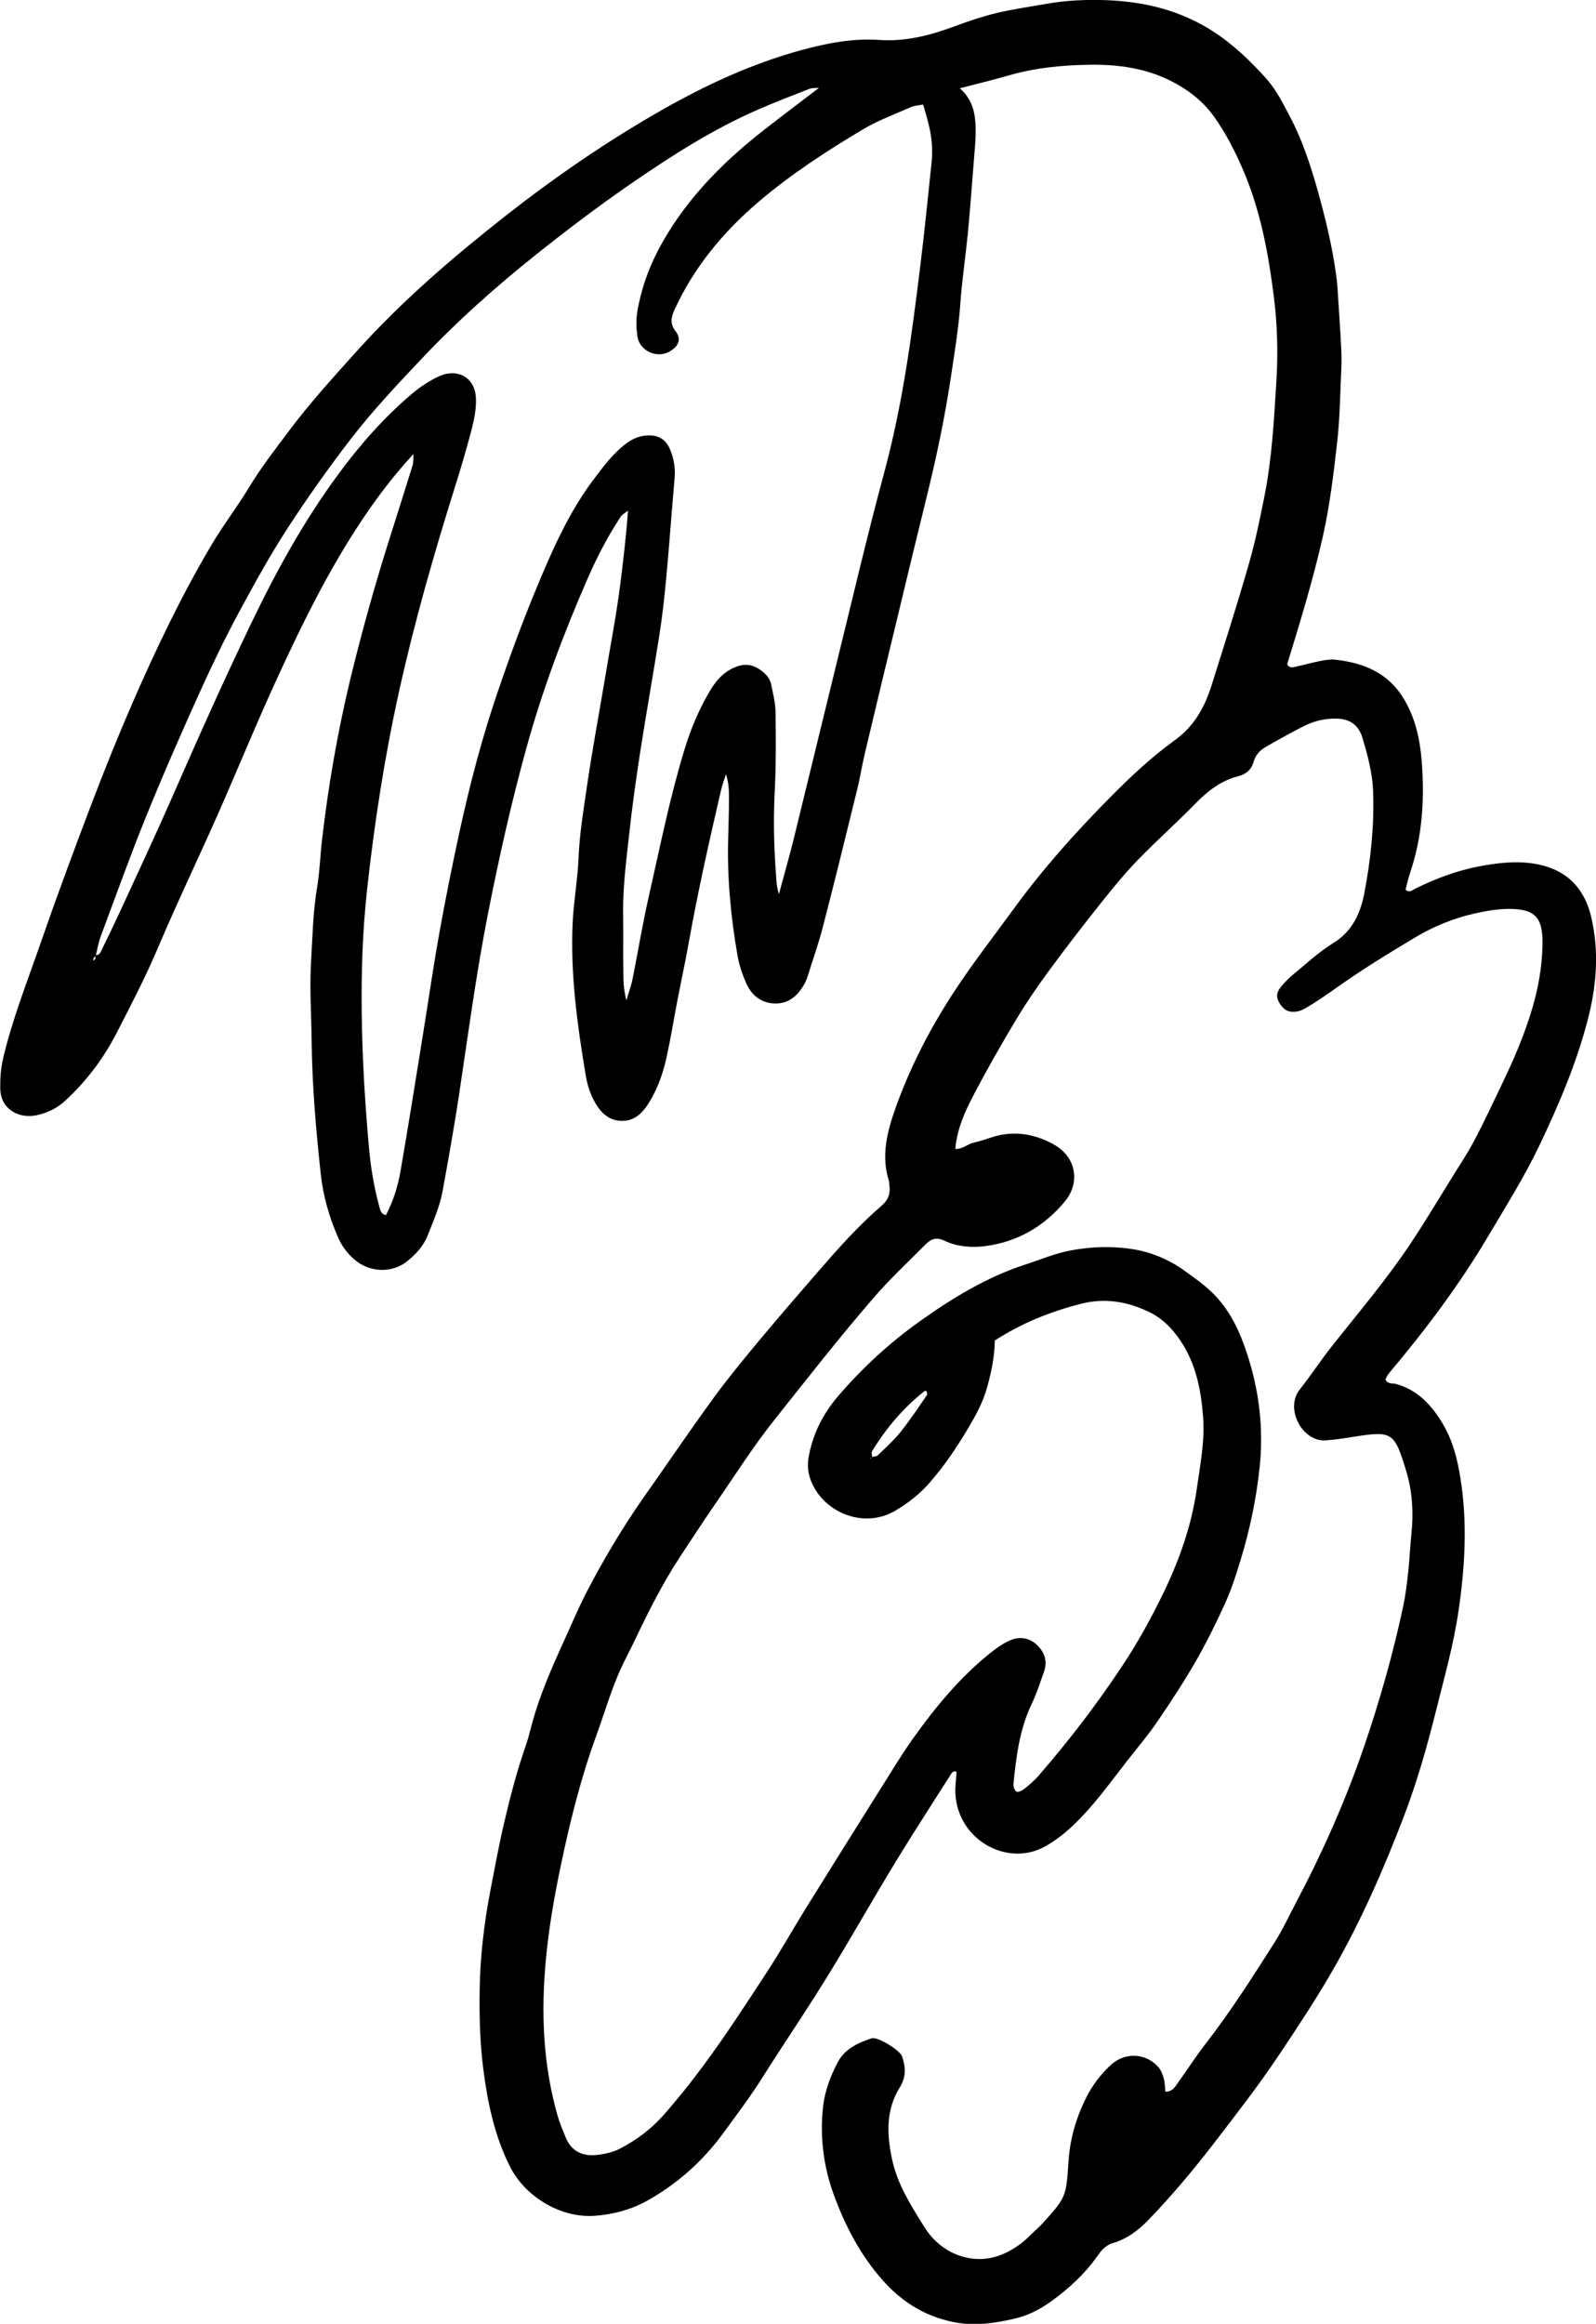 <?xml version="1.0" encoding="UTF-8"?><svg id="Ebene_2" xmlns="http://www.w3.org/2000/svg" viewBox="0 0 126.81 184.52"><g id="Ebene_1-2"><path d="m32.88,36.02c-1.73,1.86-3.23,3.88-4.61,6.02-2.32,3.6-4.21,7.41-6,11.28-1.53,3.29-2.92,6.64-4.36,9.97-1.76,4.06-3.7,8.05-5.43,12.13-.95,2.23-2.07,4.37-3.17,6.52-1.06,2.07-2.43,3.91-4.15,5.48-.65.6-1.42.96-2.28,1.14-1.31.27-2.83-.41-2.86-2.14-.01-.81.04-1.58.23-2.39.73-3.1,1.9-6.04,2.94-9.04,1.28-3.7,2.64-7.37,4.03-11.02,1.04-2.74,2.14-5.47,3.31-8.16,1.89-4.33,3.92-8.59,6.34-12.65.91-1.53,2.01-2.95,2.93-4.48.93-1.54,2.02-2.94,3.09-4.37,1.69-2.27,3.59-4.35,5.48-6.45,3.6-4,7.67-7.48,11.9-10.8,3.91-3.06,8-5.86,12.31-8.32,3.52-2,7.17-3.69,11.09-4.76,2.02-.55,4.07-.95,6.15-.81,2.14.15,4.1-.36,6.05-1.09,1.08-.4,2.18-.77,3.29-1.04,1.29-.31,2.6-.49,3.9-.72,1.65-.3,3.33-.37,4.99-.3,2.97.13,5.77.82,8.33,2.47,1.63,1.05,2.98,2.36,4.24,3.76.79.89,1.35,2.01,1.91,3.08.96,1.84,1.6,3.8,2.17,5.81.62,2.22,1.16,4.45,1.47,6.74.09.63.12,1.26.16,1.9.08,1.26.17,2.53.23,3.79.03.52.04,1.04.02,1.56-.1,2.01-.11,4.03-.34,6.03-.28,2.45-.57,4.9-1.11,7.33-.78,3.48-1.82,6.88-2.86,10.26.21.36.5.23.76.17.62-.13,1.23-.31,1.85-.43.39-.08.81-.15,1.2-.11,2.26.25,4.21,1.03,5.46,3.11.92,1.53,1.28,3.2,1.42,4.93.24,3.01.06,5.99-.92,8.88-.15.43-.24.89-.36,1.33.3.31.55.04.77-.07,1.61-.79,3.27-1.42,5.04-1.76,1.43-.27,2.84-.45,4.28-.24,2.38.34,4.04,1.67,4.65,4.22.66,2.75.44,5.49-.27,8.21-.9,3.47-2.3,6.74-3.84,9.97-1.2,2.51-2.67,4.84-4.08,7.22-2.3,3.88-5,7.46-7.9,10.9-.11.13-.17.3-.25.45.18.41.58.28.87.37,1.73.49,2.83,1.71,3.7,3.18.77,1.3,1.14,2.75,1.38,4.24.57,3.51.38,7-.13,10.5-.4,2.8-1.18,5.51-1.86,8.25-.7,2.8-1.5,5.56-2.53,8.25-1.59,4.14-3.37,8.21-5.58,12.06-1.32,2.3-2.78,4.51-4.26,6.72-1.63,2.45-3.44,4.77-5.23,7.1-1.62,2.1-3.32,4.13-5.16,6.04-.81.84-1.72,1.54-2.86,1.87-.61.18-.95.63-1.28,1.1-.98,1.38-2.2,2.49-3.57,3.49-.96.7-1.94,1.19-3.09,1.44-1.41.31-2.8.54-4.26.32-2.45-.37-4.45-1.56-6.06-3.37-1.79-2-3.02-4.37-3.93-6.87-.81-2.24-1.1-4.6-.83-6.98.14-1.2.57-2.35,1.13-3.43.57-1.12,1.62-1.59,2.72-1.96.47-.16,2.25.94,2.42,1.43.29.84.35,1.62-.18,2.47-1.1,1.77-1.04,3.67-.62,5.67.43,2.04,1.52,3.72,2.58,5.42.63,1.01,1.56,1.84,2.77,2.26,1.74.6,3.3.18,4.73-.83.56-.39,1.03-.92,1.54-1.38.13-.12.25-.24.37-.37,1.85-2.06,1.85-2.07,2.04-4.92.12-1.8.62-3.5,1.44-5.11.47-.93,1.11-1.76,1.87-2.48,1.12-1.08,2.83-1.02,3.83.13.21.24.34.59.43.91.09.33.09.68.13,1.04.57.02.79-.43,1.04-.78.71-.98,1.36-2.01,2.1-2.96,2.02-2.6,3.78-5.36,5.54-8.13.62-.97,1.1-2.02,1.64-3.04,2.13-4.02,3.98-8.17,5.46-12.49,1.25-3.65,2.3-7.36,3.11-11.14.19-.9.3-1.82.4-2.73.11-1.03.15-2.07.26-3.11.17-1.63.06-3.28-.39-4.8-.98-3.27-1.12-3.31-4.36-2.8-.68.11-1.36.21-2.05.26-1.87.14-3.28-2.51-2.09-4.02.89-1.13,1.68-2.34,2.57-3.46,2.1-2.66,4.31-5.25,6.2-8.08,1.44-2.15,2.74-4.4,4.14-6.59,1.15-1.8,2.01-3.75,2.94-5.66.83-1.71,1.61-3.43,2.23-5.23.73-2.08,1.19-4.2,1.22-6.41.02-2.07-.59-2.74-2.64-2.75-.91,0-1.84.16-2.73.36-1.7.38-3.31,1.04-4.79,1.93-2.03,1.21-4.05,2.45-5.98,3.81-.94.66-1.87,1.33-2.87,1.88-.24.13-.55.2-.82.19-.59,0-.94-.39-1.17-.89-.2-.42-.03-.8.24-1.12.3-.35.62-.69.98-.98,1.03-.84,2.01-1.76,3.13-2.45,1.53-.93,2.18-2.37,2.49-3.97.51-2.66.8-5.36.7-8.09-.05-1.45-.43-2.85-.84-4.23-.32-1.1-1.06-1.56-2.21-1.55-.88,0-1.72.22-2.5.62-1.02.52-2.03,1.08-3.03,1.66-.46.26-.78.66-.93,1.19-.17.6-.61.96-1.22,1.11-1.39.35-2.45,1.2-3.43,2.21-1.49,1.52-3.09,2.94-4.57,4.47-1.08,1.12-2.06,2.33-3.02,3.54-1.36,1.71-2.7,3.44-3.99,5.2-.92,1.25-1.8,2.53-2.6,3.86-1.19,1.98-2.33,3.98-3.4,6.02-.69,1.31-1.31,2.68-1.46,4.29.58.03.96-.38,1.43-.49.5-.11,1-.28,1.49-.44,1.77-.58,3.51-.24,5,.63,1.62.94,2.08,2.92.77,4.49-1.63,1.97-3.79,3.21-6.34,3.53-1.05.13-2.2.05-3.2-.43-.64-.31-1.08-.15-1.53.31-1.38,1.39-2.81,2.72-4.1,4.21-2.72,3.14-5.27,6.41-7.85,9.65-1.72,2.15-3.2,4.5-4.77,6.77-.95,1.38-1.86,2.78-2.78,4.17-1.36,2.08-2.48,4.29-3.54,6.52-.39.83-.83,1.63-1.21,2.47-.75,1.69-1.26,3.46-1.89,5.19-1.23,3.36-2.09,6.82-2.82,10.31-.52,2.48-.96,4.98-1.19,7.51-.39,4.15-.23,8.28.92,12.32.17.61.42,1.19.66,1.78.43,1.05,1.29,1.48,2.35,1.39.67-.06,1.39-.21,1.98-.52,1.27-.67,2.43-1.52,3.4-2.61,1.11-1.25,2.15-2.55,3.15-3.9,1.82-2.45,3.48-5.01,5.15-7.57,1.04-1.59,1.97-3.25,2.97-4.87,2.01-3.23,4.02-6.45,6.05-9.67.83-1.32,1.63-2.65,2.53-3.92,1.78-2.49,3.72-4.85,6.12-6.78.49-.39,1.02-.77,1.58-1.02.72-.32,1.48-.25,2.1.3.66.59.92,1.32.62,2.18-.31.87-.59,1.75-.99,2.58-.96,2.02-1.22,4.18-1.44,6.36-.02.19.1.5.25.58.13.07.42-.07.58-.19.4-.32.81-.66,1.15-1.05,2.46-2.83,4.74-5.81,6.8-8.94,1.14-1.73,2.14-3.56,3.05-5.41,1.32-2.7,2.33-5.51,2.75-8.52.27-1.89.64-3.76.49-5.67-.17-2.14-.57-4.21-1.81-6.04-.66-.99-1.47-1.79-2.53-2.29-1.71-.81-3.49-1.11-5.38-.62-2.42.62-4.69,1.53-6.83,2.91-.01,1.27-.27,2.49-.61,3.72-.33,1.2-.91,2.24-1.52,3.27-.91,1.53-1.91,3.01-3.1,4.36-.78.88-1.67,1.57-2.67,2.16-2.26,1.35-5.19.39-6.44-1.81-.4-.7-.6-1.49-.47-2.32.3-1.87,1.13-3.52,2.34-4.94,1.92-2.24,4.09-4.24,6.49-5.95,2.62-1.87,5.38-3.55,8.49-4.55,1.2-.39,2.35-.89,3.62-1.11,1.56-.28,3.11-.33,4.65-.11,1.54.22,2.99.8,4.28,1.73.89.64,1.77,1.25,2.53,2.07,1.21,1.31,1.91,2.87,2.45,4.52.97,2.94,1.33,5.96,1,9.05-.26,2.47-.77,4.9-1.49,7.27-.35,1.16-.72,2.32-1.21,3.42-.71,1.57-1.48,3.13-2.33,4.62-.95,1.65-1.99,3.24-3.06,4.81-.71,1.05-1.53,2.02-2.31,3.01-1.25,1.59-2.41,3.23-3.82,4.69-.85.88-1.74,1.66-2.82,2.26-2.97,1.67-6.94-.49-7.13-4.19-.03-.57.06-1.14.09-1.73-.27-.13-.38.09-.49.26-1.45,2.29-2.93,4.56-4.34,6.87-1.86,3.05-3.61,6.17-5.49,9.21-1.63,2.65-3.39,5.22-5.05,7.85-.98,1.56-2.09,3.03-3.18,4.52-1.63,2.22-3.64,4.01-6.04,5.35-1.28.71-2.68,1.08-4.12,1.19-2.71.21-5.57-1.49-6.79-3.94-1.22-2.45-1.77-5.08-2.11-7.78-.26-2.07-.31-4.13-.28-6.21.04-2.66.35-5.28.85-7.89.35-1.81.68-3.62,1.1-5.41.47-2.01.99-4.01,1.67-5.97.23-.65.39-1.32.57-1.99.62-2.23,1.54-4.33,2.5-6.43.6-1.31,1.15-2.63,1.81-3.91,1.36-2.61,2.86-5.13,4.55-7.54,1.83-2.59,3.6-5.21,5.47-7.78,1.12-1.54,2.33-3.01,3.54-4.47,1.58-1.9,3.21-3.78,4.83-5.65,1.59-1.83,3.2-3.64,5.04-5.23.57-.49.72-.99.62-1.66-.02-.11-.01-.23-.04-.34-.63-1.99-.12-3.91.53-5.75,1.14-3.2,2.69-6.22,4.55-9.08,1.51-2.33,3.21-4.5,4.84-6.74,2.28-3.13,4.85-6.01,7.56-8.75,1.62-1.64,3.31-3.25,5.17-4.59,1.63-1.16,2.45-2.68,3.01-4.46,1-3.18,2.02-6.36,2.94-9.57.51-1.76.88-3.57,1.24-5.37.6-3,.76-6.05.95-9.09.14-2.24.09-4.49-.19-6.72-.43-3.44-1.05-6.83-2.42-10.05-.66-1.55-1.42-3.04-2.4-4.39-.89-1.22-2.09-2.12-3.46-2.8-1.96-.96-4.06-1.26-6.21-1.24-2.25.02-4.48.23-6.66.87-1.21.35-2.44.64-3.81,1,1.07.94,1.24,2.07,1.26,3.24.01.86-.08,1.72-.15,2.58-.15,1.9-.29,3.79-.47,5.69-.18,1.83-.46,3.66-.59,5.49-.14,2.02-.47,4.01-.77,6-.49,3.25-1.17,6.45-1.96,9.64-.76,3.07-1.5,6.15-2.24,9.23-.88,3.64-1.76,7.28-2.62,10.92-.23.95-.37,1.92-.61,2.87-.89,3.63-1.78,7.27-2.72,10.89-.34,1.34-.81,2.64-1.22,3.96-.07.22-.16.44-.27.63-.51.91-1.24,1.56-2.34,1.53-1.08-.03-1.85-.65-2.27-1.61-.3-.68-.55-1.4-.68-2.13-.55-3.13-.85-6.28-.75-9.46.03-1.1.06-2.19.06-3.29,0-.57-.05-1.14-.24-1.72-.13.42-.29.84-.39,1.27-.94,4.04-1.85,8.09-2.58,12.18-.27,1.53-.61,3.05-.9,4.58-.28,1.47-.52,2.95-.84,4.41-.27,1.24-.68,2.44-1.34,3.54-.53.88-1.19,1.6-2.3,1.55-1.11-.05-1.75-.84-2.2-1.73-.31-.61-.5-1.3-.61-1.98-.66-3.98-1.21-7.98-1.02-12.03.08-1.72.4-3.44.47-5.16.08-1.97.41-3.9.69-5.83.41-2.79.93-5.57,1.4-8.36.41-2.5.9-4.98,1.22-7.5.24-1.88.46-3.76.62-5.87-.3.24-.48.33-.58.48-1.02,1.54-1.87,3.18-2.61,4.87-1.92,4.38-3.6,8.86-4.88,13.48-1.2,4.34-2.18,8.72-3.05,13.13-.95,4.81-1.59,9.67-2.32,14.51-.38,2.51-.83,5-1.28,7.49-.22,1.26-.74,2.42-1.2,3.6-.33.83-.92,1.47-1.59,2.02-1.25,1.02-3.07.93-4.28-.15-.52-.47-.93-1-1.22-1.65-.73-1.65-1.22-3.35-1.41-5.14-.38-3.5-.68-7-.72-10.52-.02-2.07-.17-4.16-.05-6.22.12-2.01.15-4.03.49-6.02.21-1.24.24-2.52.39-3.77.49-4.24,1.22-8.44,2.21-12.59.89-3.69,1.91-7.35,3.05-10.98.64-2.03,1.29-4.05,1.92-6.09.1-.31.06-.67.09-1h.12s-.08.04-.08.04Zm36.39,79.67c.16-.04.37-.03.47-.13.62-.6,1.27-1.18,1.81-1.85.75-.94,1.42-1.95,2.11-2.95.04-.06-.03-.2-.05-.3-.05,0-.12-.04-.14-.01-1.69,1.33-3.06,2.95-4.18,4.78-.07.12,0,.33.01.5-.04,0-.09,0-.13.02-.02.01-.03.06-.04.09.04-.05.09-.1.13-.15Zm-4.13-108.72c-.28.03-.59-.01-.84.09-1.34.52-2.68,1.04-4,1.61-3.67,1.59-7.01,3.74-10.29,6-2.56,1.77-5.03,3.64-7.46,5.58-3.21,2.56-6.26,5.28-9.07,8.26-1.94,2.05-3.88,4.11-5.61,6.35-1.79,2.33-3.49,4.72-5.09,7.19-1.35,2.09-2.54,4.25-3.72,6.43-1.15,2.12-2.2,4.31-3.2,6.51-1.47,3.26-2.91,6.53-4.25,9.84-1.28,3.15-2.42,6.34-3.61,9.53-.18.48-.26,1-.39,1.5-.07.09-.14.17-.19.26-.02.04,0,.1,0,.15.05-.04.14-.08.15-.13.02-.1,0-.21,0-.32.3.07.4-.16.49-.36.51-1.03,1.01-2.07,1.49-3.11,1.4-3.04,2.82-6.06,4.16-9.12,2.03-4.64,4.1-9.27,6.3-13.84,1.98-4.11,4.17-8.08,6.89-11.76,1.72-2.33,3.62-4.49,5.83-6.36.65-.55,1.39-1.04,2.17-1.4,1.39-.64,2.95.04,2.92,1.96,0,.74-.15,1.49-.33,2.21-.41,1.56-.86,3.11-1.35,4.65-1.67,5.33-3.21,10.69-4.42,16.15-1.16,5.24-1.98,10.53-2.56,15.85-.35,3.21-.46,6.44-.42,9.68.04,3.57.25,7.13.57,10.69.14,1.6.4,3.2.83,4.76.08.28.12.57.52.67.59-1.11.96-2.31,1.17-3.54.61-3.52,1.17-7.05,1.74-10.58.45-2.78.85-5.58,1.35-8.35.47-2.61.99-5.2,1.55-7.79.83-3.83,1.82-7.63,3.09-11.34.95-2.78,1.96-5.54,3.09-8.25,1.24-2.98,2.54-5.94,4.5-8.55.8-1.06,1.58-2.12,2.67-2.92.54-.39,1.1-.6,1.76-.6.78,0,1.32.35,1.63,1.05.33.75.46,1.53.39,2.36-.23,2.58-.41,5.17-.65,7.75-.14,1.55-.31,3.1-.55,4.63-.49,3.13-1.05,6.25-1.54,9.39-.34,2.22-.65,4.44-.89,6.67-.23,2.06-.49,4.12-.46,6.21.03,1.56-.01,3.12.02,4.67.01.58,0,1.19.24,2.14.23-.79.39-1.21.48-1.65.44-2.2.8-4.42,1.3-6.61.88-3.87,1.65-7.77,2.81-11.58.52-1.72,1.2-3.36,2.14-4.89.46-.75,1.03-1.36,1.88-1.72.77-.33,1.44-.25,2.1.25.38.29.7.62.79,1.1.15.73.34,1.47.35,2.21.03,2.07.04,4.15-.06,6.22-.12,2.25-.07,4.48.1,6.72.03.4.02.82.23,1.5.45-1.68.85-3.05,1.19-4.44,1.14-4.64,2.26-9.28,3.4-13.92,1.24-5.03,2.42-10.09,3.77-15.09,1.47-5.42,2.2-10.95,2.88-16.5.34-2.75.61-5.5.9-8.25.04-.4.03-.8.02-1.21-.05-1.1-.37-2.14-.7-3.28-.36.07-.7.08-.99.21-1.26.56-2.58,1.04-3.76,1.74-2.92,1.74-5.77,3.59-8.37,5.81-2.79,2.39-5.09,5.16-6.63,8.52-.29.63-.38,1.14.09,1.74.48.62.21,1.18-.47,1.58-1.01.6-2.39-.03-2.57-1.17-.1-.67-.12-1.39,0-2.06.34-1.94,1.03-3.76,2.01-5.48,2.04-3.57,4.87-6.4,8.08-8.9,1.45-1.13,2.92-2.24,4.38-3.35.03-.03.07-.05.1-.08-.02.04-.04.08-.06.12Z"/></g></svg>